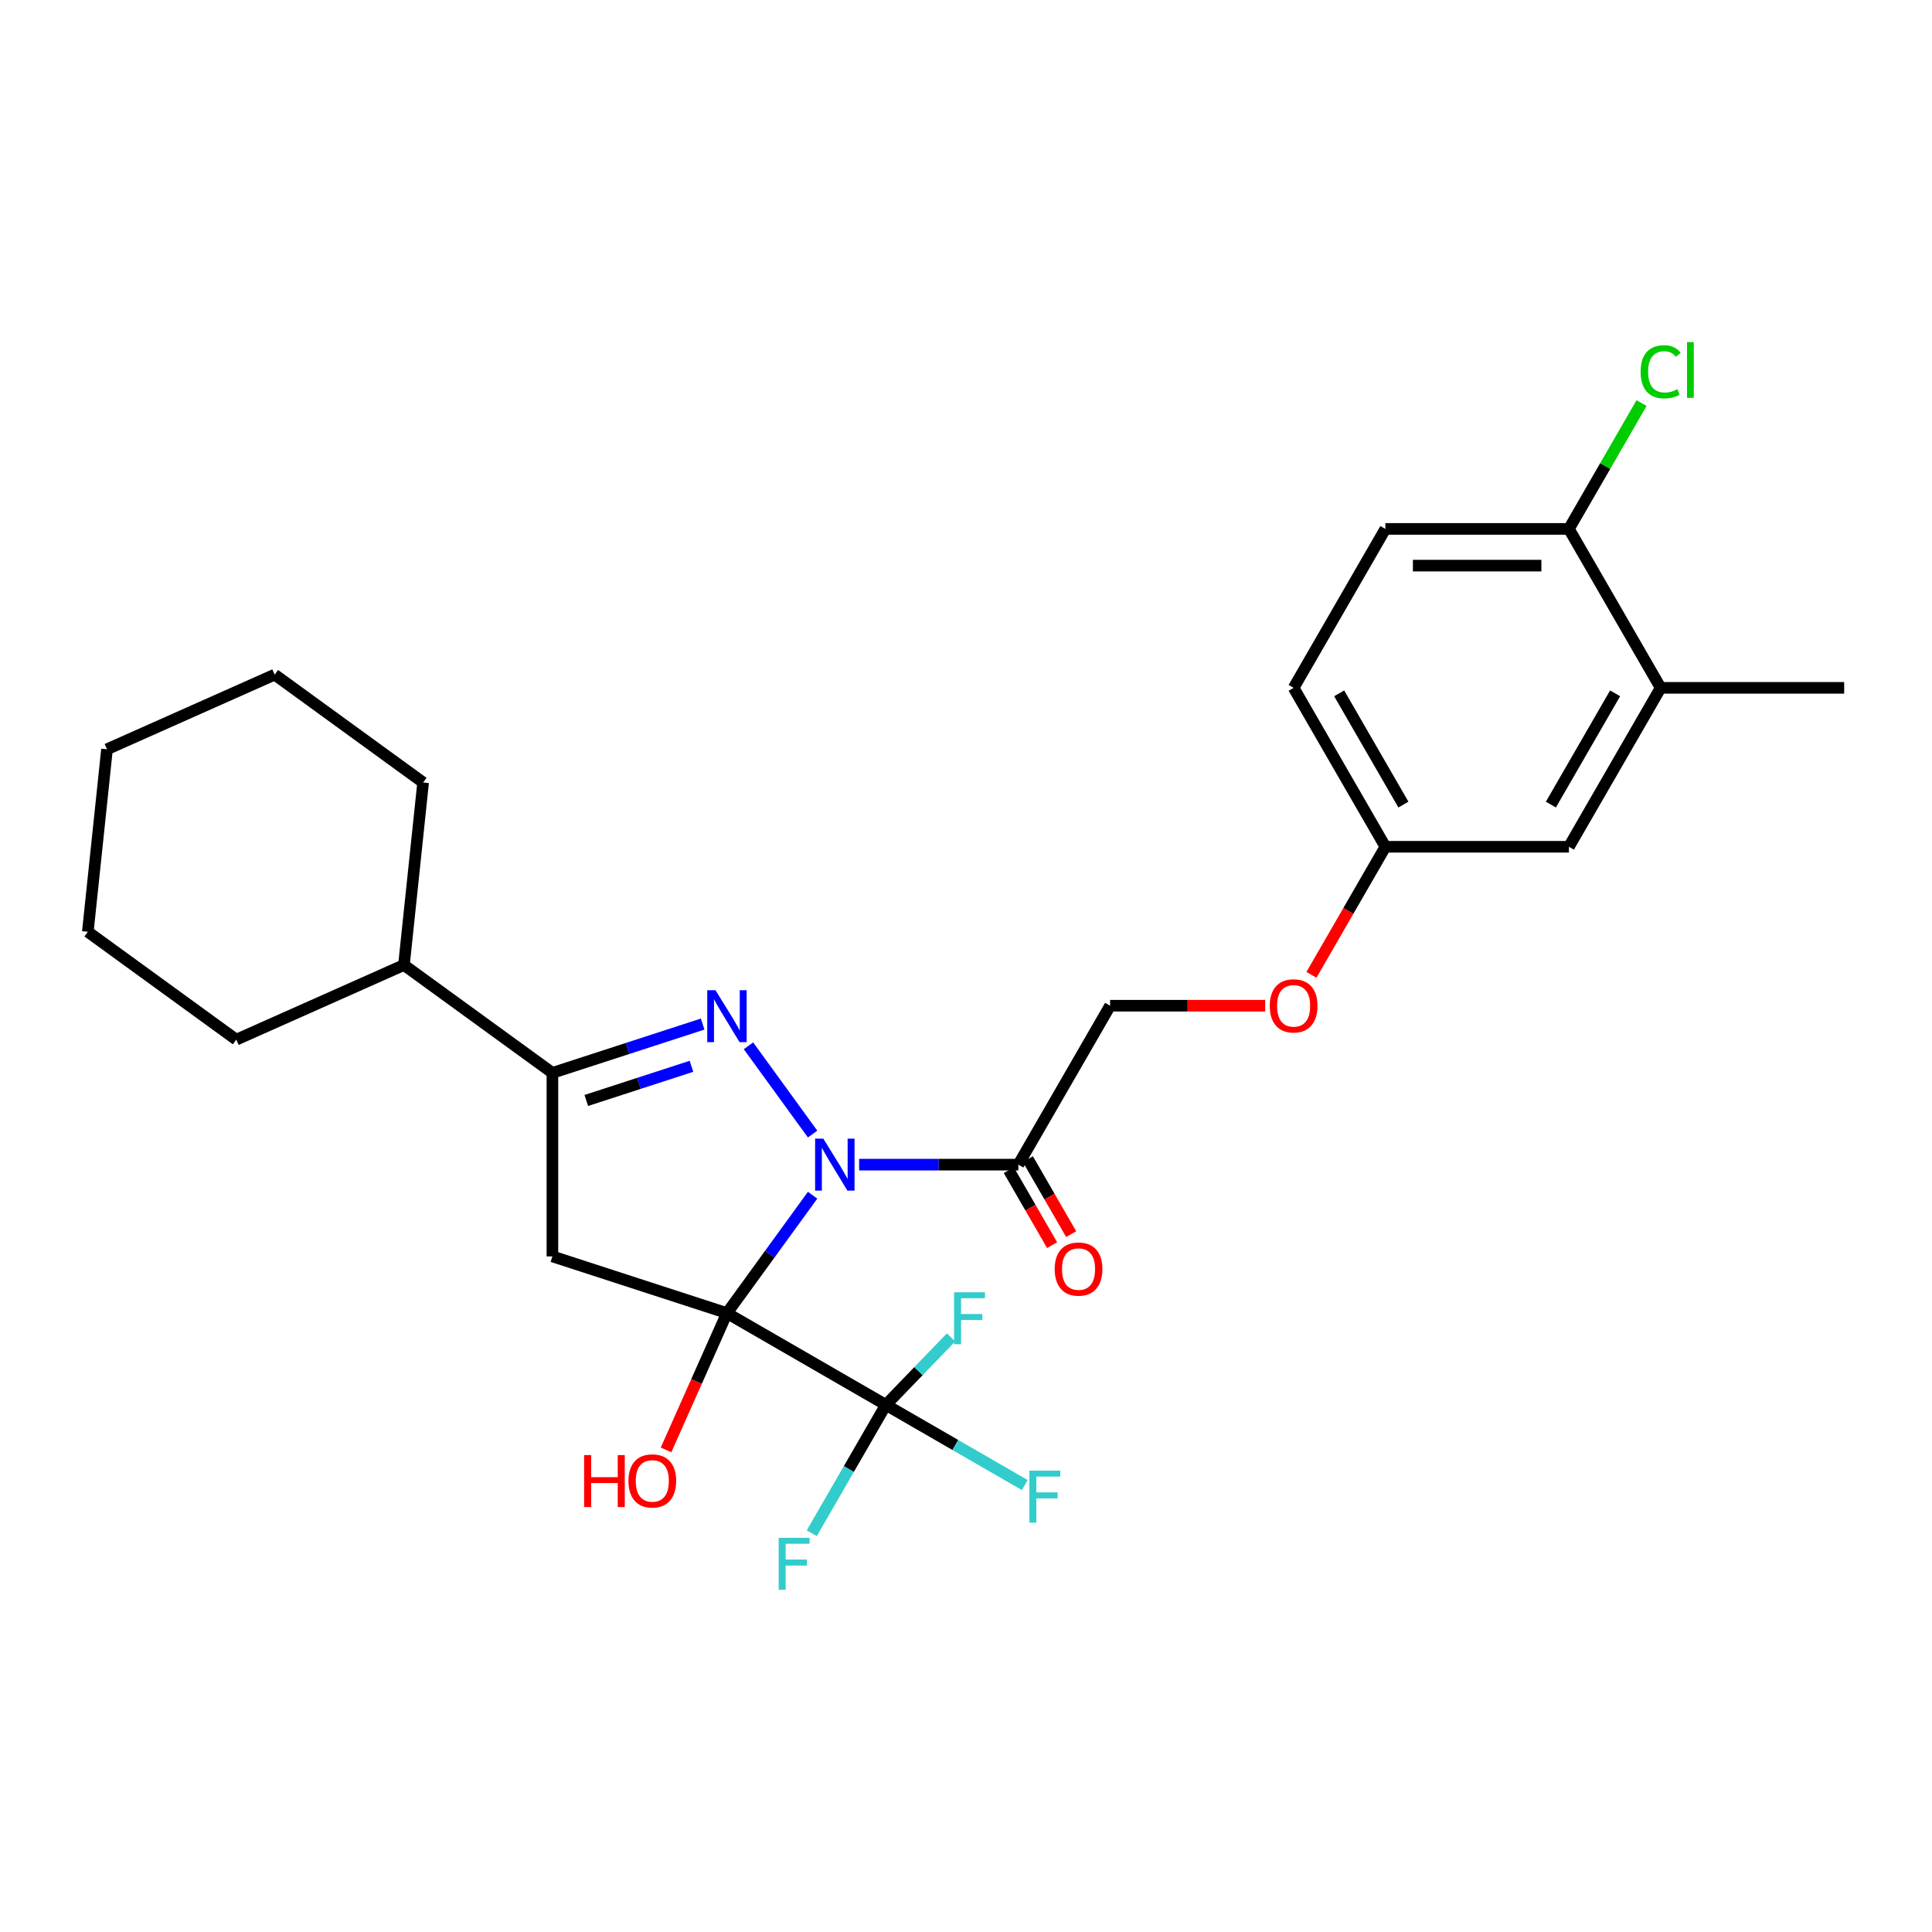 <?xml version='1.0' encoding='iso-8859-1'?>
<svg version='1.1' baseProfile='full'
              xmlns='http://www.w3.org/2000/svg'
                      xmlns:rdkit='http://www.rdkit.org/xml'
                      xmlns:xlink='http://www.w3.org/1999/xlink'
                  xml:space='preserve'
width='1000px' height='1000px' viewBox='0 0 1000 1000'>
<!-- END OF HEADER -->
<rect style='opacity:1.0;fill:#FFFFFF;stroke:none' width='1000' height='1000' x='0' y='0'> </rect>
<path class='bond-0' d='M 376.269,679.667 L 398.437,649.156' style='fill:none;fill-rule:evenodd;stroke:#000000;stroke-width:6px;stroke-linecap:butt;stroke-linejoin:miter;stroke-opacity:1' />
<path class='bond-0' d='M 398.437,649.156 L 420.605,618.644' style='fill:none;fill-rule:evenodd;stroke:#0000FF;stroke-width:6px;stroke-linecap:butt;stroke-linejoin:miter;stroke-opacity:1' />
<path class='bond-2' d='M 376.269,679.667 L 285.928,650.314' style='fill:none;fill-rule:evenodd;stroke:#000000;stroke-width:6px;stroke-linecap:butt;stroke-linejoin:miter;stroke-opacity:1' />
<path class='bond-3' d='M 376.269,679.667 L 458.532,727.162' style='fill:none;fill-rule:evenodd;stroke:#000000;stroke-width:6px;stroke-linecap:butt;stroke-linejoin:miter;stroke-opacity:1' />
<path class='bond-7' d='M 376.269,679.667 L 360.508,715.067' style='fill:none;fill-rule:evenodd;stroke:#000000;stroke-width:6px;stroke-linecap:butt;stroke-linejoin:miter;stroke-opacity:1' />
<path class='bond-7' d='M 360.508,715.067 L 344.747,750.467' style='fill:none;fill-rule:evenodd;stroke:#FF0000;stroke-width:6px;stroke-linecap:butt;stroke-linejoin:miter;stroke-opacity:1' />
<path class='bond-1' d='M 420.605,586.994 L 387.411,541.307' style='fill:none;fill-rule:evenodd;stroke:#0000FF;stroke-width:6px;stroke-linecap:butt;stroke-linejoin:miter;stroke-opacity:1' />
<path class='bond-5' d='M 444.679,602.819 L 485.886,602.819' style='fill:none;fill-rule:evenodd;stroke:#0000FF;stroke-width:6px;stroke-linecap:butt;stroke-linejoin:miter;stroke-opacity:1' />
<path class='bond-5' d='M 485.886,602.819 L 527.092,602.819' style='fill:none;fill-rule:evenodd;stroke:#000000;stroke-width:6px;stroke-linecap:butt;stroke-linejoin:miter;stroke-opacity:1' />
<path class='bond-27' d='M 363.692,530.057 L 324.81,542.691' style='fill:none;fill-rule:evenodd;stroke:#0000FF;stroke-width:6px;stroke-linecap:butt;stroke-linejoin:miter;stroke-opacity:1' />
<path class='bond-27' d='M 324.81,542.691 L 285.928,555.324' style='fill:none;fill-rule:evenodd;stroke:#000000;stroke-width:6px;stroke-linecap:butt;stroke-linejoin:miter;stroke-opacity:1' />
<path class='bond-27' d='M 357.898,551.915 L 330.681,560.759' style='fill:none;fill-rule:evenodd;stroke:#0000FF;stroke-width:6px;stroke-linecap:butt;stroke-linejoin:miter;stroke-opacity:1' />
<path class='bond-27' d='M 330.681,560.759 L 303.464,569.602' style='fill:none;fill-rule:evenodd;stroke:#000000;stroke-width:6px;stroke-linecap:butt;stroke-linejoin:miter;stroke-opacity:1' />
<path class='bond-4' d='M 285.928,650.314 L 285.928,555.324' style='fill:none;fill-rule:evenodd;stroke:#000000;stroke-width:6px;stroke-linecap:butt;stroke-linejoin:miter;stroke-opacity:1' />
<path class='bond-13' d='M 458.532,727.162 L 494.478,747.915' style='fill:none;fill-rule:evenodd;stroke:#000000;stroke-width:6px;stroke-linecap:butt;stroke-linejoin:miter;stroke-opacity:1' />
<path class='bond-13' d='M 494.478,747.915 L 530.423,768.668' style='fill:none;fill-rule:evenodd;stroke:#33CCCC;stroke-width:6px;stroke-linecap:butt;stroke-linejoin:miter;stroke-opacity:1' />
<path class='bond-14' d='M 458.532,727.162 L 475.402,709.695' style='fill:none;fill-rule:evenodd;stroke:#000000;stroke-width:6px;stroke-linecap:butt;stroke-linejoin:miter;stroke-opacity:1' />
<path class='bond-14' d='M 475.402,709.695 L 492.272,692.228' style='fill:none;fill-rule:evenodd;stroke:#33CCCC;stroke-width:6px;stroke-linecap:butt;stroke-linejoin:miter;stroke-opacity:1' />
<path class='bond-15' d='M 458.532,727.162 L 439.353,760.381' style='fill:none;fill-rule:evenodd;stroke:#000000;stroke-width:6px;stroke-linecap:butt;stroke-linejoin:miter;stroke-opacity:1' />
<path class='bond-15' d='M 439.353,760.381 L 420.174,793.6' style='fill:none;fill-rule:evenodd;stroke:#33CCCC;stroke-width:6px;stroke-linecap:butt;stroke-linejoin:miter;stroke-opacity:1' />
<path class='bond-12' d='M 285.928,555.324 L 209.08,499.491' style='fill:none;fill-rule:evenodd;stroke:#000000;stroke-width:6px;stroke-linecap:butt;stroke-linejoin:miter;stroke-opacity:1' />
<path class='bond-8' d='M 527.092,602.819 L 574.587,520.556' style='fill:none;fill-rule:evenodd;stroke:#000000;stroke-width:6px;stroke-linecap:butt;stroke-linejoin:miter;stroke-opacity:1' />
<path class='bond-10' d='M 522.156,605.669 L 533.36,625.075' style='fill:none;fill-rule:evenodd;stroke:#000000;stroke-width:6px;stroke-linecap:butt;stroke-linejoin:miter;stroke-opacity:1' />
<path class='bond-10' d='M 533.36,625.075 L 544.565,644.481' style='fill:none;fill-rule:evenodd;stroke:#FF0000;stroke-width:6px;stroke-linecap:butt;stroke-linejoin:miter;stroke-opacity:1' />
<path class='bond-10' d='M 532.028,599.969 L 543.232,619.376' style='fill:none;fill-rule:evenodd;stroke:#000000;stroke-width:6px;stroke-linecap:butt;stroke-linejoin:miter;stroke-opacity:1' />
<path class='bond-10' d='M 543.232,619.376 L 554.436,638.782' style='fill:none;fill-rule:evenodd;stroke:#FF0000;stroke-width:6px;stroke-linecap:butt;stroke-linejoin:miter;stroke-opacity:1' />
<path class='bond-6' d='M 859.556,356.029 L 812.061,438.292' style='fill:none;fill-rule:evenodd;stroke:#000000;stroke-width:6px;stroke-linecap:butt;stroke-linejoin:miter;stroke-opacity:1' />
<path class='bond-6' d='M 835.979,358.869 L 802.733,416.454' style='fill:none;fill-rule:evenodd;stroke:#000000;stroke-width:6px;stroke-linecap:butt;stroke-linejoin:miter;stroke-opacity:1' />
<path class='bond-21' d='M 859.556,356.029 L 954.545,356.029' style='fill:none;fill-rule:evenodd;stroke:#000000;stroke-width:6px;stroke-linecap:butt;stroke-linejoin:miter;stroke-opacity:1' />
<path class='bond-29' d='M 859.556,356.029 L 812.061,273.765' style='fill:none;fill-rule:evenodd;stroke:#000000;stroke-width:6px;stroke-linecap:butt;stroke-linejoin:miter;stroke-opacity:1' />
<path class='bond-16' d='M 574.587,520.556 L 614.72,520.556' style='fill:none;fill-rule:evenodd;stroke:#000000;stroke-width:6px;stroke-linecap:butt;stroke-linejoin:miter;stroke-opacity:1' />
<path class='bond-16' d='M 614.72,520.556 L 654.853,520.556' style='fill:none;fill-rule:evenodd;stroke:#FF0000;stroke-width:6px;stroke-linecap:butt;stroke-linejoin:miter;stroke-opacity:1' />
<path class='bond-9' d='M 812.061,273.765 L 717.071,273.765' style='fill:none;fill-rule:evenodd;stroke:#000000;stroke-width:6px;stroke-linecap:butt;stroke-linejoin:miter;stroke-opacity:1' />
<path class='bond-9' d='M 797.813,292.763 L 731.32,292.763' style='fill:none;fill-rule:evenodd;stroke:#000000;stroke-width:6px;stroke-linecap:butt;stroke-linejoin:miter;stroke-opacity:1' />
<path class='bond-19' d='M 812.061,273.765 L 830.862,241.202' style='fill:none;fill-rule:evenodd;stroke:#000000;stroke-width:6px;stroke-linecap:butt;stroke-linejoin:miter;stroke-opacity:1' />
<path class='bond-19' d='M 830.862,241.202 L 849.662,208.638' style='fill:none;fill-rule:evenodd;stroke:#00CC00;stroke-width:6px;stroke-linecap:butt;stroke-linejoin:miter;stroke-opacity:1' />
<path class='bond-11' d='M 812.061,438.292 L 717.071,438.292' style='fill:none;fill-rule:evenodd;stroke:#000000;stroke-width:6px;stroke-linecap:butt;stroke-linejoin:miter;stroke-opacity:1' />
<path class='bond-22' d='M 209.08,499.491 L 219.009,405.021' style='fill:none;fill-rule:evenodd;stroke:#000000;stroke-width:6px;stroke-linecap:butt;stroke-linejoin:miter;stroke-opacity:1' />
<path class='bond-23' d='M 209.08,499.491 L 122.303,538.126' style='fill:none;fill-rule:evenodd;stroke:#000000;stroke-width:6px;stroke-linecap:butt;stroke-linejoin:miter;stroke-opacity:1' />
<path class='bond-18' d='M 678.801,504.578 L 697.936,471.435' style='fill:none;fill-rule:evenodd;stroke:#FF0000;stroke-width:6px;stroke-linecap:butt;stroke-linejoin:miter;stroke-opacity:1' />
<path class='bond-18' d='M 697.936,471.435 L 717.071,438.292' style='fill:none;fill-rule:evenodd;stroke:#000000;stroke-width:6px;stroke-linecap:butt;stroke-linejoin:miter;stroke-opacity:1' />
<path class='bond-17' d='M 717.071,273.765 L 669.577,356.029' style='fill:none;fill-rule:evenodd;stroke:#000000;stroke-width:6px;stroke-linecap:butt;stroke-linejoin:miter;stroke-opacity:1' />
<path class='bond-20' d='M 717.071,438.292 L 669.577,356.029' style='fill:none;fill-rule:evenodd;stroke:#000000;stroke-width:6px;stroke-linecap:butt;stroke-linejoin:miter;stroke-opacity:1' />
<path class='bond-20' d='M 726.4,416.454 L 693.153,358.869' style='fill:none;fill-rule:evenodd;stroke:#000000;stroke-width:6px;stroke-linecap:butt;stroke-linejoin:miter;stroke-opacity:1' />
<path class='bond-25' d='M 219.009,405.021 L 142.161,349.188' style='fill:none;fill-rule:evenodd;stroke:#000000;stroke-width:6px;stroke-linecap:butt;stroke-linejoin:miter;stroke-opacity:1' />
<path class='bond-24' d='M 122.303,538.126 L 45.455,482.293' style='fill:none;fill-rule:evenodd;stroke:#000000;stroke-width:6px;stroke-linecap:butt;stroke-linejoin:miter;stroke-opacity:1' />
<path class='bond-26' d='M 45.455,482.293 L 55.384,387.824' style='fill:none;fill-rule:evenodd;stroke:#000000;stroke-width:6px;stroke-linecap:butt;stroke-linejoin:miter;stroke-opacity:1' />
<path class='bond-28' d='M 142.161,349.188 L 55.384,387.824' style='fill:none;fill-rule:evenodd;stroke:#000000;stroke-width:6px;stroke-linecap:butt;stroke-linejoin:miter;stroke-opacity:1' />
<path  class='atom-1' d='M 426.156 589.368
L 434.971 603.617
Q 435.845 605.023, 437.251 607.568
Q 438.657 610.114, 438.733 610.266
L 438.733 589.368
L 442.304 589.368
L 442.304 616.27
L 438.619 616.27
L 429.158 600.691
Q 428.056 598.867, 426.878 596.778
Q 425.738 594.688, 425.396 594.042
L 425.396 616.27
L 421.901 616.27
L 421.901 589.368
L 426.156 589.368
' fill='#0000FF'/>
<path  class='atom-2' d='M 370.323 512.52
L 379.138 526.769
Q 380.011 528.175, 381.417 530.72
Q 382.823 533.266, 382.899 533.418
L 382.899 512.52
L 386.471 512.52
L 386.471 539.421
L 382.785 539.421
L 373.324 523.843
Q 372.222 522.019, 371.044 519.929
Q 369.905 517.84, 369.563 517.194
L 369.563 539.421
L 366.067 539.421
L 366.067 512.52
L 370.323 512.52
' fill='#0000FF'/>
<path  class='atom-8' d='M 302.335 753.146
L 305.983 753.146
L 305.983 764.583
L 319.737 764.583
L 319.737 753.146
L 323.385 753.146
L 323.385 780.047
L 319.737 780.047
L 319.737 767.622
L 305.983 767.622
L 305.983 780.047
L 302.335 780.047
L 302.335 753.146
' fill='#FF0000'/>
<path  class='atom-8' d='M 325.284 766.521
Q 325.284 760.061, 328.476 756.452
Q 331.668 752.842, 337.633 752.842
Q 343.598 752.842, 346.79 756.452
Q 349.982 760.061, 349.982 766.521
Q 349.982 773.056, 346.752 776.779
Q 343.522 780.465, 337.633 780.465
Q 331.706 780.465, 328.476 776.779
Q 325.284 773.094, 325.284 766.521
M 337.633 777.425
Q 341.737 777.425, 343.94 774.69
Q 346.182 771.916, 346.182 766.521
Q 346.182 761.239, 343.94 758.579
Q 341.737 755.882, 337.633 755.882
Q 333.53 755.882, 331.288 758.541
Q 329.084 761.201, 329.084 766.521
Q 329.084 771.954, 331.288 774.69
Q 333.53 777.425, 337.633 777.425
' fill='#FF0000'/>
<path  class='atom-11' d='M 545.905 656.868
Q 545.905 650.409, 549.096 646.799
Q 552.288 643.19, 558.253 643.19
Q 564.219 643.19, 567.41 646.799
Q 570.602 650.409, 570.602 656.868
Q 570.602 663.403, 567.372 667.127
Q 564.143 670.813, 558.253 670.813
Q 552.326 670.813, 549.096 667.127
Q 545.905 663.441, 545.905 656.868
M 558.253 667.773
Q 562.357 667.773, 564.561 665.037
Q 566.802 662.263, 566.802 656.868
Q 566.802 651.587, 564.561 648.927
Q 562.357 646.229, 558.253 646.229
Q 554.15 646.229, 551.908 648.889
Q 549.704 651.549, 549.704 656.868
Q 549.704 662.301, 551.908 665.037
Q 554.15 667.773, 558.253 667.773
' fill='#FF0000'/>
<path  class='atom-14' d='M 532.798 761.206
L 548.794 761.206
L 548.794 764.284
L 536.407 764.284
L 536.407 772.453
L 547.426 772.453
L 547.426 775.569
L 536.407 775.569
L 536.407 788.107
L 532.798 788.107
L 532.798 761.206
' fill='#33CCCC'/>
<path  class='atom-15' d='M 493.83 668.883
L 509.826 668.883
L 509.826 671.96
L 497.439 671.96
L 497.439 680.129
L 508.458 680.129
L 508.458 683.245
L 497.439 683.245
L 497.439 695.784
L 493.83 695.784
L 493.83 668.883
' fill='#33CCCC'/>
<path  class='atom-16' d='M 403.039 795.975
L 419.036 795.975
L 419.036 799.053
L 406.649 799.053
L 406.649 807.222
L 417.668 807.222
L 417.668 810.337
L 406.649 810.337
L 406.649 822.876
L 403.039 822.876
L 403.039 795.975
' fill='#33CCCC'/>
<path  class='atom-17' d='M 657.228 520.632
Q 657.228 514.172, 660.42 510.563
Q 663.611 506.953, 669.577 506.953
Q 675.542 506.953, 678.734 510.563
Q 681.925 514.172, 681.925 520.632
Q 681.925 527.167, 678.696 530.89
Q 675.466 534.576, 669.577 534.576
Q 663.649 534.576, 660.42 530.89
Q 657.228 527.205, 657.228 520.632
M 669.577 531.536
Q 673.68 531.536, 675.884 528.801
Q 678.126 526.027, 678.126 520.632
Q 678.126 515.35, 675.884 512.69
Q 673.68 509.993, 669.577 509.993
Q 665.473 509.993, 663.231 512.652
Q 661.027 515.312, 661.027 520.632
Q 661.027 526.065, 663.231 528.801
Q 665.473 531.536, 669.577 531.536
' fill='#FF0000'/>
<path  class='atom-20' d='M 849.183 192.433
Q 849.183 185.745, 852.299 182.25
Q 855.452 178.716, 861.418 178.716
Q 866.965 178.716, 869.929 182.63
L 867.421 184.682
Q 865.255 181.832, 861.418 181.832
Q 857.352 181.832, 855.186 184.568
Q 853.059 187.265, 853.059 192.433
Q 853.059 197.752, 855.262 200.488
Q 857.504 203.223, 861.836 203.223
Q 864.799 203.223, 868.257 201.438
L 869.321 204.287
Q 867.915 205.199, 865.787 205.731
Q 863.659 206.263, 861.304 206.263
Q 855.452 206.263, 852.299 202.692
Q 849.183 199.12, 849.183 192.433
' fill='#00CC00'/>
<path  class='atom-20' d='M 873.196 177.082
L 876.692 177.082
L 876.692 205.921
L 873.196 205.921
L 873.196 177.082
' fill='#00CC00'/>
</svg>
